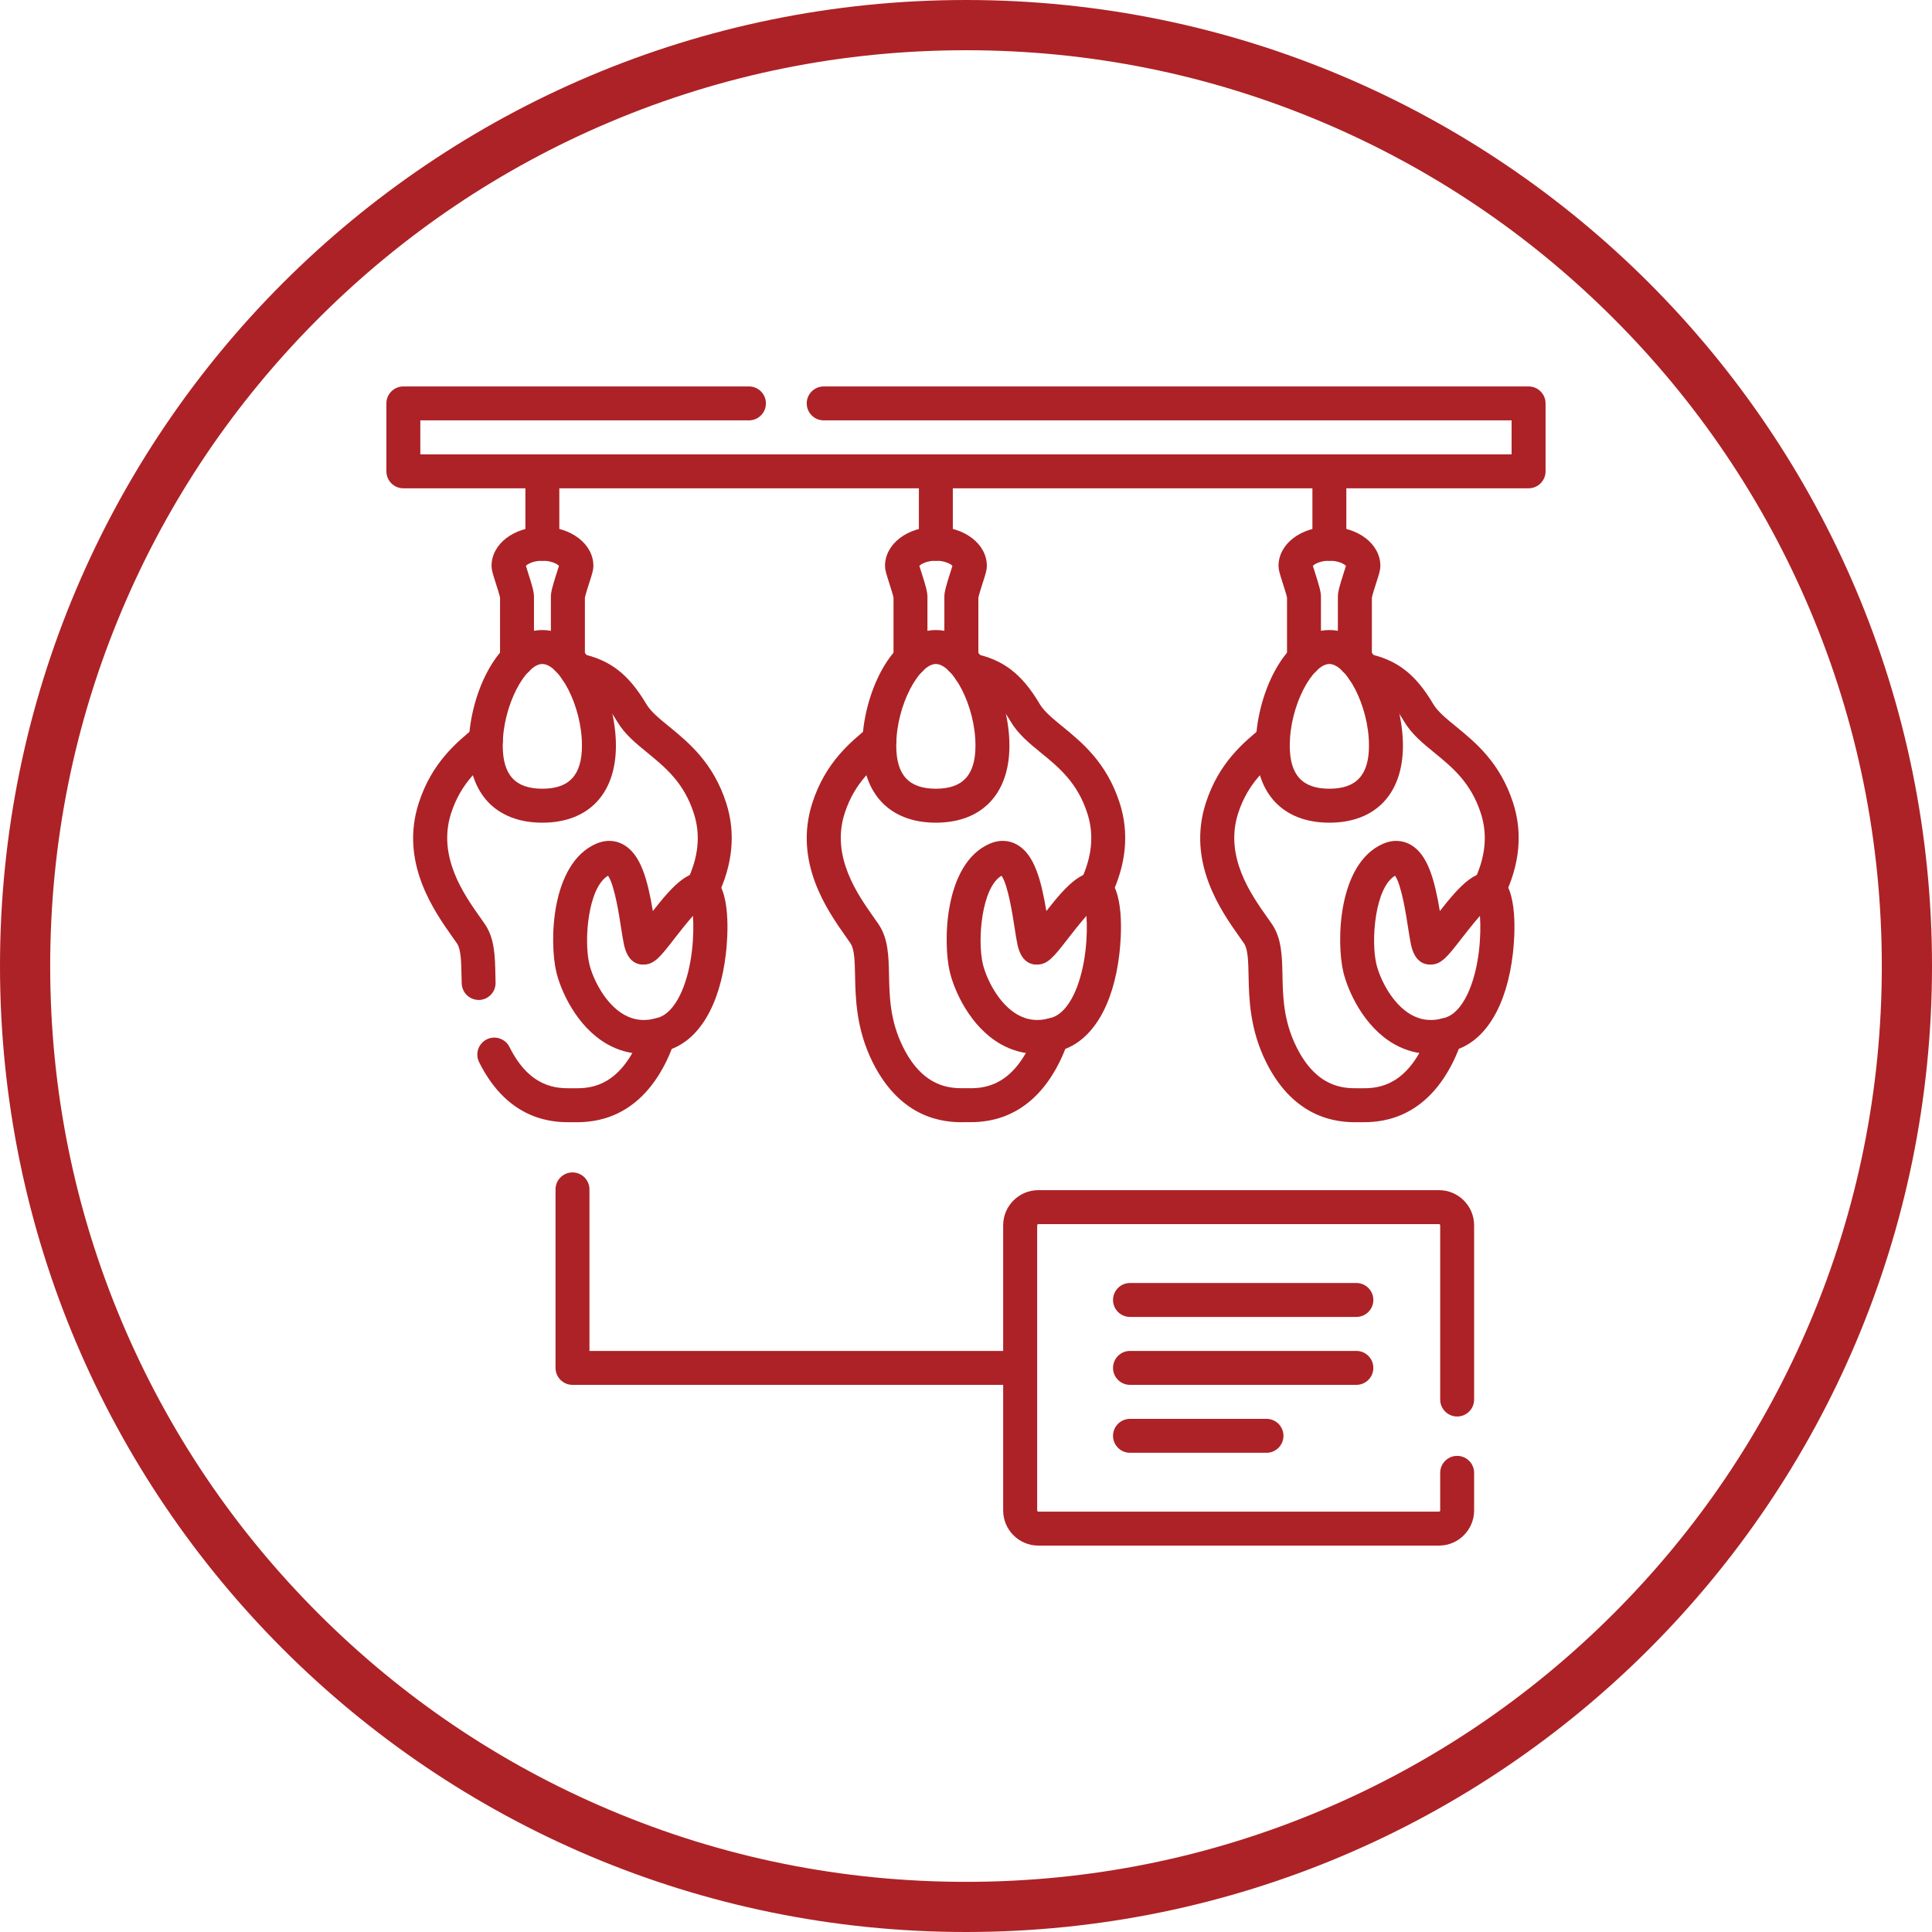 <?xml version="1.0" encoding="UTF-8"?>
<svg id="Capa_1" data-name="Capa 1" xmlns="http://www.w3.org/2000/svg" viewBox="0 0 500 500">
  <defs>
    <style>
      .cls-1 {
        fill: #ad2226;
      }
    </style>
  </defs>
  <g id="g5952">
    <g id="g5954">
      <g id="g5956">
        <g id="g5962">
          <g id="path5964">
            <path class="cls-1" d="M395.61,126.37H104.39c-2.43,0-4.39-1.97-4.39-4.39v-17.58c0-2.43,1.97-4.39,4.39-4.39h89.44c2.43,0,4.39,1.97,4.39,4.39s-1.97,4.39-4.39,4.39h-85.05v8.79h282.42v-8.79h-178.03c-2.43,0-4.39-1.97-4.39-4.39s1.97-4.39,4.39-4.39h182.43c2.43,0,4.39,1.97,4.39,4.39v17.58c0,2.43-1.97,4.39-4.39,4.39Z"/>
          </g>
        </g>
        <g id="g5966">
          <g id="path5968">
            <path class="cls-1" d="M149.06,290.43c-.2,0-.38,0-.55,0h-.35s-.35,0-.35,0c-3.98.02-16.05.1-23.82-15.55-1.08-2.17-.19-4.81,1.98-5.89,2.17-1.08,4.81-.19,5.89,1.98,5.33,10.73,12.46,10.68,15.89,10.67h.41s.41,0,.41,0c3.42.03,10.56.06,15.9-10.67.71-1.43,1.31-2.91,1.8-4.42.74-2.31,3.22-3.58,5.53-2.84,2.31.74,3.58,3.22,2.84,5.53-.62,1.92-1.39,3.82-2.29,5.64-7.45,14.98-18.84,15.55-23.28,15.55Z"/>
          </g>
        </g>
        <g id="g5970">
          <g id="path5972">
            <path class="cls-1" d="M123.88,258.78c-2.37,0-4.32-1.89-4.39-4.27-.02-.68-.03-1.34-.05-1.98-.08-3.69-.14-6.87-1.19-8.4-.34-.5-.73-1.05-1.15-1.63-4.78-6.76-13.69-19.34-8.72-34.71,3.36-10.41,9.84-15.71,14.58-19.59,1.88-1.54,4.65-1.26,6.18.62,1.54,1.88,1.26,4.65-.62,6.18-4.32,3.53-9.21,7.54-11.78,15.49-3.61,11.18,3.36,21.04,7.53,26.93.44.63.86,1.21,1.22,1.75,2.53,3.7,2.62,8.31,2.72,13.19.01.62.03,1.26.04,1.92.07,2.43-1.84,4.45-4.27,4.51-.04,0-.08,0-.12,0Z"/>
          </g>
        </g>
        <g id="g5974">
          <g id="path5976">
            <path class="cls-1" d="M181.59,234.7c-.65,0-1.31-.14-1.93-.45-2.18-1.07-3.08-3.7-2.01-5.88,3.12-6.37,3.74-12.22,1.91-17.88-2.57-7.96-7.37-11.88-12-15.67-3.04-2.48-5.91-4.83-7.84-8.09-3.42-5.75-6.18-7.93-11.38-8.99-2.38-.48-3.92-2.8-3.44-5.18.48-2.38,2.81-3.92,5.18-3.44,7.69,1.55,12.52,5.23,17.2,13.11,1.14,1.93,3.32,3.71,5.85,5.77,5.09,4.17,11.43,9.35,14.8,19.77,2.53,7.83,1.73,16.06-2.38,24.45-.76,1.56-2.33,2.46-3.95,2.46Z"/>
          </g>
        </g>
        <g id="g5978">
          <g id="path5980">
            <path class="cls-1" d="M166.63,272.75c-3.34,0-6.55-.85-9.51-2.54-7.93-4.53-11.99-13.84-13.14-18.63-1.84-7.67-1.48-28.12,10.33-33.24,2.38-1.03,4.87-.96,7,.22,4.53,2.5,6.29,9.14,7.65,17.22,5.12-6.54,10.03-12.11,15.14-9.15,5.28,3.06,4.22,16.15,3.77,20.09-1.54,13.49-7.01,22.63-15,25.07-2.1.64-4.19.96-6.23.96ZM157.37,226.63c-5.2,3.04-6.31,16.79-4.84,22.9h0c.89,3.7,4,10.22,8.95,13.05,2.69,1.53,5.57,1.8,8.81.81,3.05-.93,5.05-4.28,6.18-6.91,2.75-6.41,3.21-14.62,2.86-19.45-1.67,1.88-3.58,4.33-4.73,5.81-3.65,4.7-5.16,6.65-7.83,6.79-1.87.11-4.3-.7-5.27-5.08-.26-1.18-.5-2.71-.77-4.47-.48-3.15-1.71-11.14-3.37-13.44Z"/>
          </g>
        </g>
        <g id="g5982">
          <g id="path5984">
            <path class="cls-1" d="M146.96,175.06c-2.43,0-4.39-1.97-4.39-4.39v-16.2c0-1.33.46-2.91,1.51-6.19.19-.58.42-1.31.58-1.84-.48-.51-1.98-1.33-4.28-1.33s-3.8.82-4.28,1.33c.16.52.39,1.25.58,1.84,1.05,3.28,1.51,4.86,1.51,6.19v16.2c0,2.43-1.97,4.39-4.39,4.39s-4.39-1.97-4.39-4.39v-16c-.13-.7-.75-2.64-1.09-3.7-.82-2.57-1.11-3.51-1.11-4.51,0-5.68,5.79-10.12,13.18-10.12s13.18,4.45,13.18,10.12c0,1.01-.28,1.95-1.11,4.51-.34,1.06-.96,3-1.09,3.7v16c0,2.43-1.97,4.39-4.39,4.39ZM151.35,154.48v.02-.02ZM129.38,154.48v.02-.02ZM144.81,145.86h0s0,0,0,0ZM135.92,145.86h0s0,0,0,0Z"/>
          </g>
        </g>
        <g id="g5986">
          <g id="path5988">
            <path class="cls-1" d="M140.36,212.91c-11.92,0-19.04-7.46-19.04-19.95s7.24-29.91,19.04-29.91,19.04,17.42,19.04,29.91-7.12,19.95-19.04,19.95ZM140.36,171.84c-4.29,0-10.25,10.64-10.25,21.12,0,7.62,3.26,11.16,10.25,11.16s10.25-3.55,10.25-11.16c0-10.48-5.97-21.12-10.25-21.12Z"/>
          </g>
        </g>
        <g id="g5990">
          <g id="path5992">
            <path class="cls-1" d="M249.1,290.43c-4.44,0-15.83-.57-23.27-15.55-4.26-8.58-4.42-16.53-4.54-22.35-.08-3.69-.14-6.87-1.19-8.41-.35-.51-.74-1.06-1.15-1.65-4.78-6.76-13.67-19.34-8.71-34.69,3.37-10.43,9.84-15.72,14.57-19.58,1.88-1.54,4.65-1.26,6.18.62,1.54,1.88,1.26,4.65-.62,6.18-4.31,3.52-9.2,7.52-11.77,15.48-3.61,11.17,3.36,21.03,7.52,26.92.45.63.86,1.22,1.23,1.76,2.53,3.7,2.63,8.31,2.73,13.19.11,5.53.24,11.8,3.62,18.61,5.33,10.73,12.47,10.68,15.9,10.67h.41s.41,0,.41,0c3.42.03,10.56.06,15.9-10.67.71-1.43,1.31-2.91,1.8-4.42.74-2.31,3.22-3.58,5.53-2.84,2.31.74,3.58,3.22,2.84,5.53-.62,1.92-1.39,3.82-2.29,5.64-7.78,15.65-19.86,15.57-23.82,15.55h-.35s-.35,0-.35,0c-.17,0-.35,0-.55,0Z"/>
          </g>
        </g>
        <g id="g5994">
          <g id="path5996">
            <path class="cls-1" d="M283.44,234.7c-.65,0-1.3-.14-1.93-.45-2.18-1.07-3.08-3.7-2.02-5.88,3.12-6.38,3.74-12.23,1.91-17.89-2.57-7.96-7.37-11.88-12.01-15.67-3.04-2.48-5.91-4.83-7.84-8.09-3.41-5.75-6.18-7.94-11.38-8.99-2.38-.48-3.92-2.8-3.44-5.18.48-2.38,2.81-3.92,5.18-3.44,7.7,1.56,12.52,5.23,17.19,13.12,1.14,1.92,3.32,3.7,5.85,5.77,5.1,4.17,11.44,9.35,14.81,19.77,2.53,7.82,1.73,16.05-2.38,24.45-.76,1.56-2.33,2.47-3.95,2.47Z"/>
          </g>
        </g>
        <g id="g5998">
          <g id="path6000">
            <path class="cls-1" d="M268.47,272.75c-3.34,0-6.55-.85-9.51-2.54-7.93-4.53-11.99-13.84-13.14-18.63-1.84-7.67-1.49-28.12,10.33-33.24,2.38-1.04,4.87-.96,7,.22,4.53,2.5,6.29,9.14,7.65,17.22,5.12-6.54,10.03-12.11,15.14-9.15,5.28,3.06,4.22,16.15,3.77,20.09-1.54,13.49-7.01,22.63-15,25.07-2.1.64-4.19.96-6.23.96ZM259.21,226.63c-5.2,3.04-6.31,16.79-4.84,22.9h0c.89,3.7,4,10.22,8.95,13.05,2.69,1.53,5.57,1.8,8.81.81,3.05-.93,5.05-4.28,6.18-6.91,2.75-6.41,3.21-14.62,2.86-19.45-1.67,1.88-3.58,4.33-4.73,5.81-3.65,4.7-5.16,6.65-7.83,6.79-1.89.1-4.3-.7-5.27-5.08-.26-1.18-.5-2.71-.77-4.47-.48-3.15-1.71-11.14-3.37-13.43Z"/>
          </g>
        </g>
        <g id="g6002">
          <g id="path6004">
            <path class="cls-1" d="M248.79,175.06c-2.43,0-4.39-1.97-4.39-4.39v-16.2c0-1.33.46-2.91,1.51-6.19.19-.58.42-1.31.58-1.84-.48-.51-1.98-1.33-4.28-1.33s-3.8.82-4.28,1.33c.16.52.39,1.25.58,1.84,1.05,3.28,1.51,4.86,1.51,6.19v16.2c0,2.43-1.97,4.39-4.39,4.39s-4.39-1.97-4.39-4.39v-16c-.13-.7-.75-2.64-1.09-3.7-.82-2.57-1.11-3.51-1.11-4.51,0-5.68,5.79-10.12,13.18-10.12s13.18,4.45,13.18,10.12c0,1.01-.28,1.95-1.11,4.51-.34,1.06-.96,3-1.09,3.7v16c0,2.43-1.97,4.39-4.39,4.39ZM253.19,154.48v.02-.02ZM231.21,154.48v.02-.02ZM246.65,145.86h0s0,0,0,0ZM237.76,145.86h0s0,0,0,0Z"/>
          </g>
        </g>
        <g id="g6006">
          <g id="path6008">
            <path class="cls-1" d="M242.2,212.91c-11.92,0-19.04-7.46-19.04-19.95s7.24-29.91,19.04-29.91,19.04,17.42,19.04,29.91-7.12,19.95-19.04,19.95ZM242.2,171.84c-4.29,0-10.25,10.64-10.25,21.12,0,7.62,3.26,11.16,10.25,11.16s10.25-3.55,10.25-11.16c0-10.48-5.97-21.12-10.25-21.12Z"/>
          </g>
        </g>
        <g id="g6010">
          <g id="path6012">
            <path class="cls-1" d="M350.94,290.43c-4.44,0-15.83-.57-23.27-15.55-4.26-8.58-4.42-16.54-4.54-22.35-.08-3.69-.14-6.87-1.19-8.4-.35-.51-.74-1.06-1.16-1.65-4.78-6.76-13.67-19.33-8.71-34.69,3.37-10.42,9.85-15.72,14.58-19.58,1.88-1.54,4.65-1.26,6.18.62,1.54,1.88,1.26,4.65-.62,6.18-4.32,3.53-9.21,7.52-11.78,15.48-3.61,11.17,3.36,21.02,7.52,26.91.45.63.86,1.22,1.23,1.76,2.53,3.7,2.62,8.31,2.72,13.19.11,5.53.24,11.8,3.63,18.62,5.33,10.73,12.46,10.68,15.9,10.67h.41s.41,0,.41,0c3.44.02,10.56.06,15.9-10.67.71-1.43,1.31-2.91,1.8-4.42.74-2.31,3.21-3.58,5.53-2.84,2.31.74,3.58,3.22,2.84,5.53-.62,1.92-1.39,3.82-2.29,5.64-7.78,15.64-19.84,15.56-23.82,15.55h-.35s-.35,0-.35,0c-.17,0-.35,0-.55,0Z"/>
          </g>
        </g>
        <g id="g6014">
          <g id="path6016">
            <path class="cls-1" d="M385.28,234.7c-.65,0-1.3-.14-1.93-.45-2.18-1.07-3.08-3.7-2.02-5.88,3.12-6.38,3.74-12.23,1.91-17.89-2.58-7.96-7.37-11.88-12.01-15.67-3.04-2.48-5.91-4.83-7.84-8.09-3.41-5.75-6.18-7.93-11.38-8.99-2.38-.48-3.92-2.8-3.44-5.18.48-2.38,2.81-3.92,5.18-3.44,7.7,1.56,12.52,5.23,17.19,13.12,1.14,1.92,3.32,3.71,5.85,5.77,5.09,4.17,11.43,9.35,14.8,19.77,2.53,7.82,1.73,16.05-2.38,24.45-.76,1.56-2.33,2.47-3.95,2.47Z"/>
          </g>
        </g>
        <g id="g6018">
          <g id="path6020">
            <path class="cls-1" d="M370.31,272.75c-3.34,0-6.55-.85-9.51-2.54-7.93-4.53-11.99-13.84-13.14-18.63-1.84-7.67-1.49-28.12,10.32-33.24,2.38-1.03,4.87-.96,7,.22,4.53,2.5,6.29,9.14,7.65,17.22,5.13-6.54,10.03-12.12,15.14-9.16,5.28,3.05,4.22,16.15,3.77,20.09-1.54,13.49-7.01,22.63-15,25.07-2.1.64-4.19.96-6.23.96ZM361.05,226.63c-5.2,3.04-6.31,16.79-4.84,22.9h0c.89,3.7,4,10.22,8.95,13.05,2.69,1.54,5.57,1.8,8.81.81,3.05-.93,5.05-4.28,6.18-6.91,2.75-6.41,3.21-14.62,2.86-19.45-1.67,1.88-3.58,4.33-4.73,5.81-3.65,4.7-5.16,6.65-7.83,6.79-1.89.1-4.3-.7-5.27-5.08-.26-1.18-.5-2.71-.77-4.47-.48-3.15-1.71-11.14-3.37-13.43Z"/>
          </g>
        </g>
        <g id="g6022">
          <g id="path6024">
            <path class="cls-1" d="M350.63,175.06c-2.43,0-4.39-1.97-4.39-4.39v-16.2c0-1.33.46-2.91,1.51-6.19.19-.58.42-1.31.58-1.84-.48-.51-1.98-1.33-4.28-1.33s-3.8.82-4.28,1.33c.16.52.39,1.25.58,1.84,1.05,3.28,1.51,4.86,1.51,6.19v16.2c0,2.43-1.97,4.39-4.39,4.39s-4.39-1.97-4.39-4.39v-16c-.13-.7-.75-2.64-1.09-3.7-.82-2.57-1.11-3.51-1.11-4.51,0-5.68,5.79-10.12,13.18-10.12s13.18,4.45,13.18,10.12c0,1.01-.28,1.95-1.11,4.51-.34,1.06-.96,3-1.09,3.7v16c0,2.43-1.97,4.39-4.39,4.39ZM355.03,154.48v.02-.02ZM333.06,154.48v.02-.02ZM348.49,145.86h0s0,0,0,0ZM339.6,145.86h0s0,0,0,0Z"/>
          </g>
        </g>
        <g id="g6026">
          <g id="path6028">
            <path class="cls-1" d="M344.04,212.91c-11.92,0-19.04-7.46-19.04-19.95s7.24-29.91,19.04-29.91,19.04,17.42,19.04,29.91-7.12,19.95-19.04,19.95ZM344.04,171.84c-4.29,0-10.25,10.64-10.25,21.12,0,7.62,3.26,11.16,10.25,11.16s10.25-3.55,10.25-11.16c0-10.48-5.97-21.12-10.25-21.12Z"/>
          </g>
        </g>
        <g id="g6030">
          <g id="path6032">
            <path class="cls-1" d="M140.36,145.12c-2.43,0-4.39-1.97-4.39-4.39v-18.27c0-2.43,1.97-4.39,4.39-4.39s4.39,1.97,4.39,4.39v18.27c0,2.43-1.97,4.39-4.39,4.39Z"/>
          </g>
        </g>
        <g id="g6034">
          <g id="path6036">
            <path class="cls-1" d="M242.2,145.12c-2.43,0-4.39-1.97-4.39-4.39v-18.27c0-2.43,1.97-4.39,4.39-4.39s4.39,1.97,4.39,4.39v18.27c0,2.43-1.97,4.39-4.39,4.39Z"/>
          </g>
        </g>
        <g id="g6038">
          <g id="path6040">
            <path class="cls-1" d="M344.04,145.12c-2.43,0-4.39-1.97-4.39-4.39v-18.27c0-2.43,1.97-4.39,4.39-4.39s4.39,1.97,4.39,4.39v18.27c0,2.43-1.97,4.39-4.39,4.39Z"/>
          </g>
        </g>
        <g id="g6042">
          <g id="path6044">
            <path class="cls-1" d="M372.4,400h-103.68c-5.02,0-9.1-4.08-9.1-9.1v-73.79c0-5.02,4.08-9.1,9.1-9.1h103.68c5.02,0,9.1,4.08,9.1,9.1v45.09c0,2.43-1.97,4.39-4.39,4.39s-4.39-1.97-4.39-4.39v-45.09c0-.17-.14-.31-.31-.31h-103.68c-.17,0-.31.14-.31.31v73.79c0,.17.14.31.31.31h103.68c.17,0,.31-.14.31-.31v-9.73c0-2.43,1.97-4.39,4.39-4.39s4.39,1.97,4.39,4.39v9.73c0,5.02-4.08,9.1-9.1,9.1Z"/>
          </g>
        </g>
        <g id="g6046">
          <g id="path6048">
            <path class="cls-1" d="M351.03,340.82h-58.59c-2.43,0-4.39-1.97-4.39-4.39s1.97-4.39,4.39-4.39h58.59c2.43,0,4.39,1.97,4.39,4.39s-1.97,4.39-4.39,4.39Z"/>
          </g>
        </g>
        <g id="g6050">
          <g id="path6052">
            <path class="cls-1" d="M351.03,358.4h-58.59c-2.43,0-4.39-1.97-4.39-4.39s1.97-4.39,4.39-4.39h58.59c2.43,0,4.39,1.97,4.39,4.39s-1.97,4.39-4.39,4.39Z"/>
          </g>
        </g>
        <g id="g6054">
          <g id="path6056">
            <path class="cls-1" d="M327.77,375.98h-35.33c-2.43,0-4.39-1.97-4.39-4.39s1.97-4.39,4.39-4.39h35.33c2.43,0,4.39,1.97,4.39,4.39s-1.97,4.39-4.39,4.39Z"/>
          </g>
        </g>
        <g id="g6058">
          <g id="path6060">
            <path class="cls-1" d="M264.02,358.4h-115.86c-2.43,0-4.39-1.97-4.39-4.39v-46.2c0-2.43,1.97-4.39,4.39-4.39s4.39,1.97,4.39,4.39v41.81h111.46c2.43,0,4.39,1.97,4.39,4.39s-1.97,4.39-4.39,4.39Z"/>
          </g>
        </g>
      </g>
    </g>
  </g>
  <path class="cls-1" d="M250,13c32,0,63.04,6.26,92.25,18.62,28.22,11.94,53.57,29.03,75.34,50.8,21.77,21.77,38.86,47.12,50.8,75.34,12.35,29.21,18.62,60.25,18.62,92.25s-6.26,63.04-18.62,92.25c-11.94,28.22-29.03,53.57-50.8,75.34-21.77,21.77-47.12,38.86-75.34,50.8-29.21,12.35-60.25,18.62-92.25,18.62s-63.04-6.26-92.25-18.62c-28.22-11.94-53.57-29.03-75.34-50.8-21.77-21.77-38.86-47.12-50.8-75.34-12.35-29.21-18.62-60.25-18.62-92.25s6.26-63.04,18.62-92.25c11.94-28.22,29.03-53.57,50.8-75.34,21.77-21.77,47.12-38.86,75.34-50.8,29.21-12.35,60.25-18.62,92.25-18.62M250,0C111.93,0,0,111.93,0,250s111.93,250,250,250,250-111.93,250-250S388.07,0,250,0h0Z"/>
</svg>